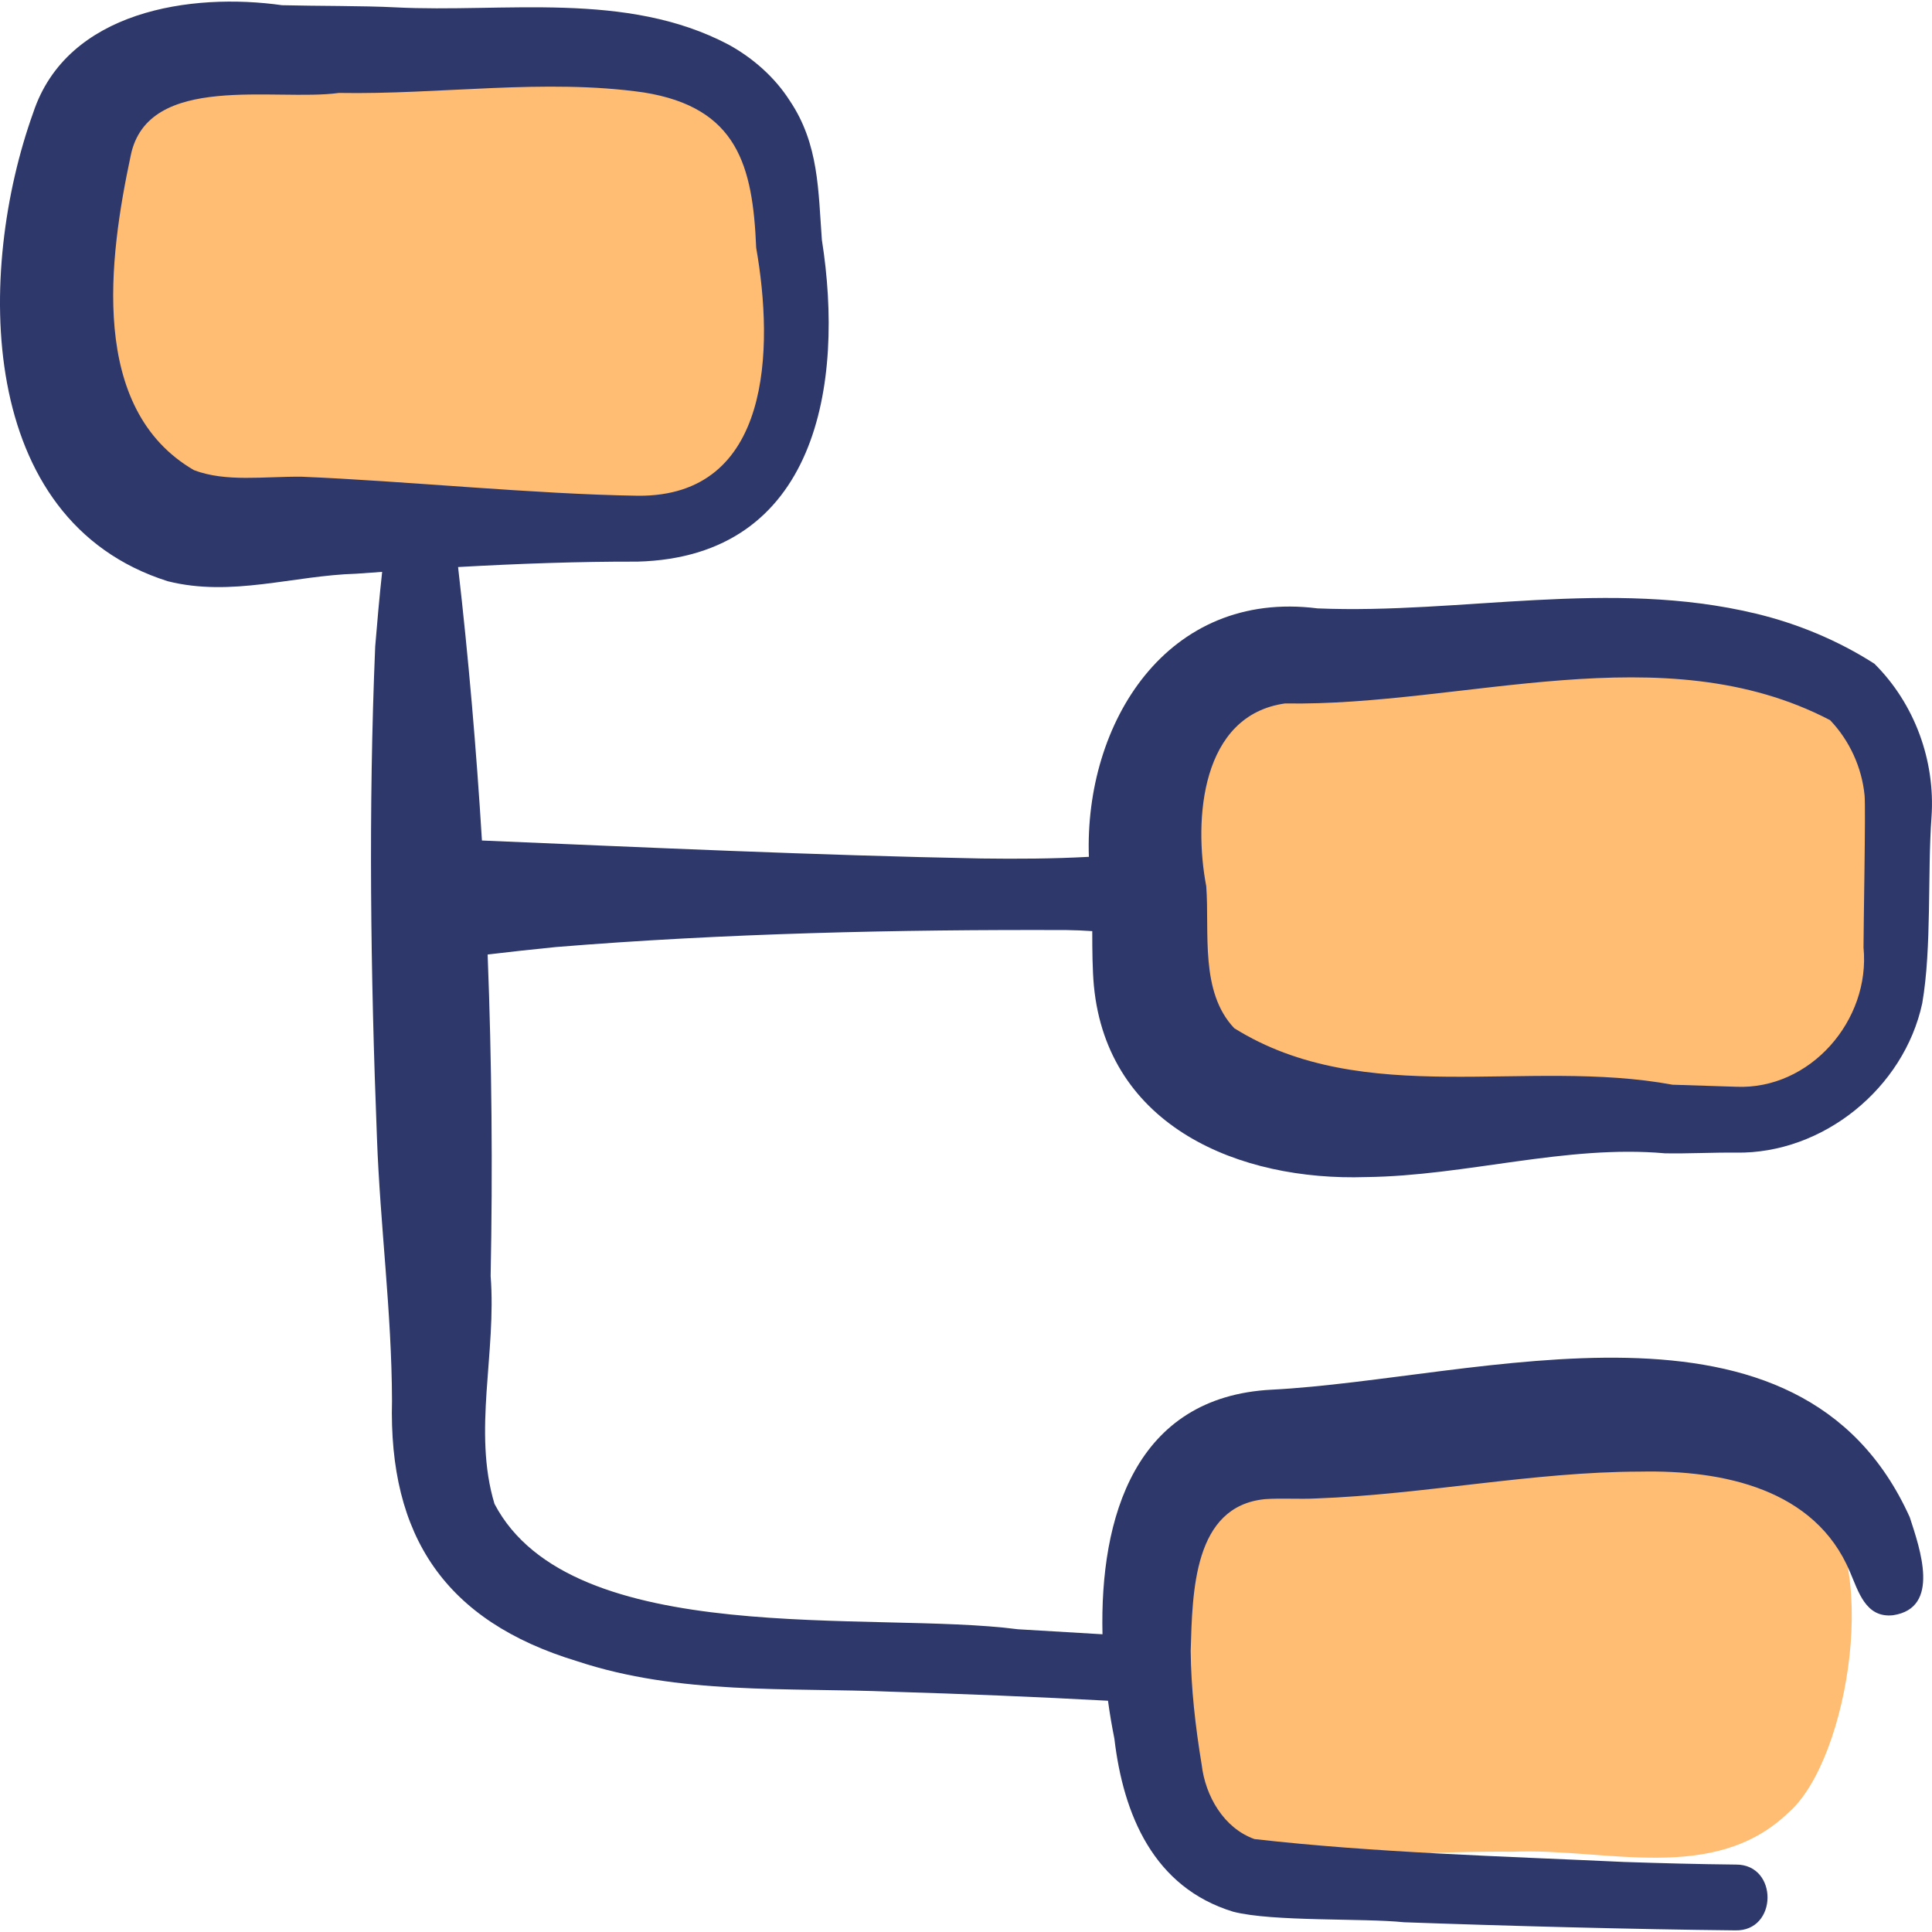 <svg width="20" height="20" viewBox="0 0 20 20" fill="none" xmlns="http://www.w3.org/2000/svg">
    <path d="M8.076 1.265C7.343 0.436 6.104 0.68 5.116 0.588C3.89 0.36 2.074 -0.354 1.233 0.954C-0.074 1.41 0.512 3.074 0.543 4.117C0.554 5.165 1.124 6.166 2.323 5.881C3.837 5.079 6.346 6.35 7.626 5.065C8.379 4.243 8.209 3.026 8.336 1.997C8.357 1.737 8.228 1.462 8.076 1.265Z" fill="#FFBC73"/>
    <path d="M18.368 6.86C17.225 6.606 16.058 6.456 14.89 6.379C14.246 6.316 13.519 6.443 13.116 6.993C11.293 6.987 11.884 9.103 11.8 10.299C11.802 10.945 12.352 11.518 13.009 11.508C14.493 11.487 15.976 11.459 17.46 11.442C18.174 12.018 19.423 11.399 19.367 10.457C19.349 10.131 19.341 9.807 19.315 9.481C19.6 8.374 19.734 7.21 18.368 6.86Z" fill="#FFBC73"/>
    <path d="M18.77 15.503C17.971 14.819 16.907 15.335 15.969 15.118C15.014 14.94 13.982 14.628 13.092 15.193C11.456 15.328 11.946 16.974 11.945 18.114C11.939 18.743 12.507 19.363 13.153 19.322C13.985 19.216 14.823 19.163 15.662 19.169C16.619 19.128 17.741 19.511 18.517 18.761C19.147 18.211 19.481 16.074 18.77 15.503Z" fill="#FFBC73"/>
    <path d="M11.043 9.628C11.131 9.629 11.219 9.633 11.307 9.639C11.307 9.84 11.309 10.045 11.324 10.206C11.464 11.665 12.832 12.228 14.142 12.185C15.176 12.173 16.212 11.848 17.235 11.939C17.459 11.944 17.741 11.929 17.971 11.932C18.872 11.946 19.71 11.265 19.899 10.386C19.999 9.807 19.952 9.045 19.995 8.457C20.035 7.874 19.821 7.286 19.404 6.871C19.027 6.629 18.603 6.454 18.176 6.352C16.665 5.988 15.126 6.36 13.639 6.298C12.079 6.1 11.224 7.487 11.272 8.87C10.902 8.89 10.53 8.892 10.159 8.887C8.45 8.854 6.697 8.773 4.989 8.701C4.931 7.755 4.85 6.81 4.742 5.87C5.367 5.835 6.003 5.812 6.598 5.814C8.46 5.765 8.743 3.974 8.508 2.483C8.47 1.978 8.479 1.493 8.176 1.043C8.022 0.801 7.795 0.601 7.544 0.463C6.481 -0.099 5.215 0.134 4.09 0.076C3.766 0.059 3.266 0.063 2.92 0.054C1.981 -0.079 0.694 0.109 0.344 1.166C-0.244 2.803 -0.254 5.387 1.737 6.017C2.398 6.183 3.035 5.958 3.689 5.939C3.777 5.933 3.867 5.926 3.956 5.92C3.928 6.177 3.905 6.435 3.884 6.693C3.813 8.384 3.836 10.081 3.902 11.774C3.935 12.687 4.055 13.579 4.058 14.5C4.022 15.904 4.609 16.782 5.972 17.196C7.033 17.548 8.148 17.467 9.242 17.513C9.974 17.535 10.733 17.566 11.47 17.606C11.488 17.741 11.511 17.873 11.536 17.998C11.629 18.789 11.944 19.539 12.766 19.79C13.174 19.895 14.107 19.855 14.534 19.899C15.552 19.936 16.943 19.973 17.961 19.983C18.405 19.997 18.411 19.299 17.97 19.302C17.584 19.298 17.199 19.288 16.813 19.275C15.572 19.217 14.221 19.179 12.986 19.038C12.669 18.925 12.478 18.593 12.44 18.27C12.375 17.878 12.329 17.473 12.326 17.089C12.344 16.476 12.355 15.592 13.095 15.519C13.268 15.507 13.451 15.521 13.623 15.512C14.745 15.471 15.867 15.236 16.979 15.234C17.84 15.216 18.79 15.415 19.149 16.268C19.238 16.472 19.311 16.751 19.596 16.721C20.094 16.647 19.874 16.028 19.77 15.707C18.629 13.177 15.312 14.276 13.164 14.386C11.75 14.459 11.384 15.71 11.413 16.918C11.121 16.9 10.829 16.883 10.537 16.866C9.037 16.67 5.915 17.087 5.119 15.568C4.892 14.817 5.141 14.004 5.079 13.21C5.101 12.102 5.091 10.991 5.048 9.881C5.284 9.853 5.519 9.827 5.752 9.804C7.491 9.662 9.298 9.621 11.043 9.628ZM13.303 7.282C15.151 7.313 17.216 6.553 18.945 7.455C19.146 7.665 19.273 7.943 19.302 8.232C19.315 8.354 19.29 9.651 19.291 9.808C19.365 10.561 18.74 11.284 17.971 11.25L17.314 11.229C15.809 10.95 14.118 11.482 12.777 10.644C12.419 10.267 12.522 9.651 12.487 9.174C12.355 8.484 12.432 7.404 13.303 7.282ZM3.123 4.935C2.732 4.931 2.339 4.993 2.008 4.867C0.917 4.233 1.127 2.672 1.353 1.611C1.529 0.743 2.855 1.053 3.508 0.962C4.55 0.981 5.642 0.81 6.664 0.957C7.635 1.112 7.793 1.716 7.828 2.565C8.011 3.606 7.988 5.142 6.605 5.132C5.537 5.116 4.193 4.979 3.123 4.935Z" fill="#2E386B"/>
</svg>

